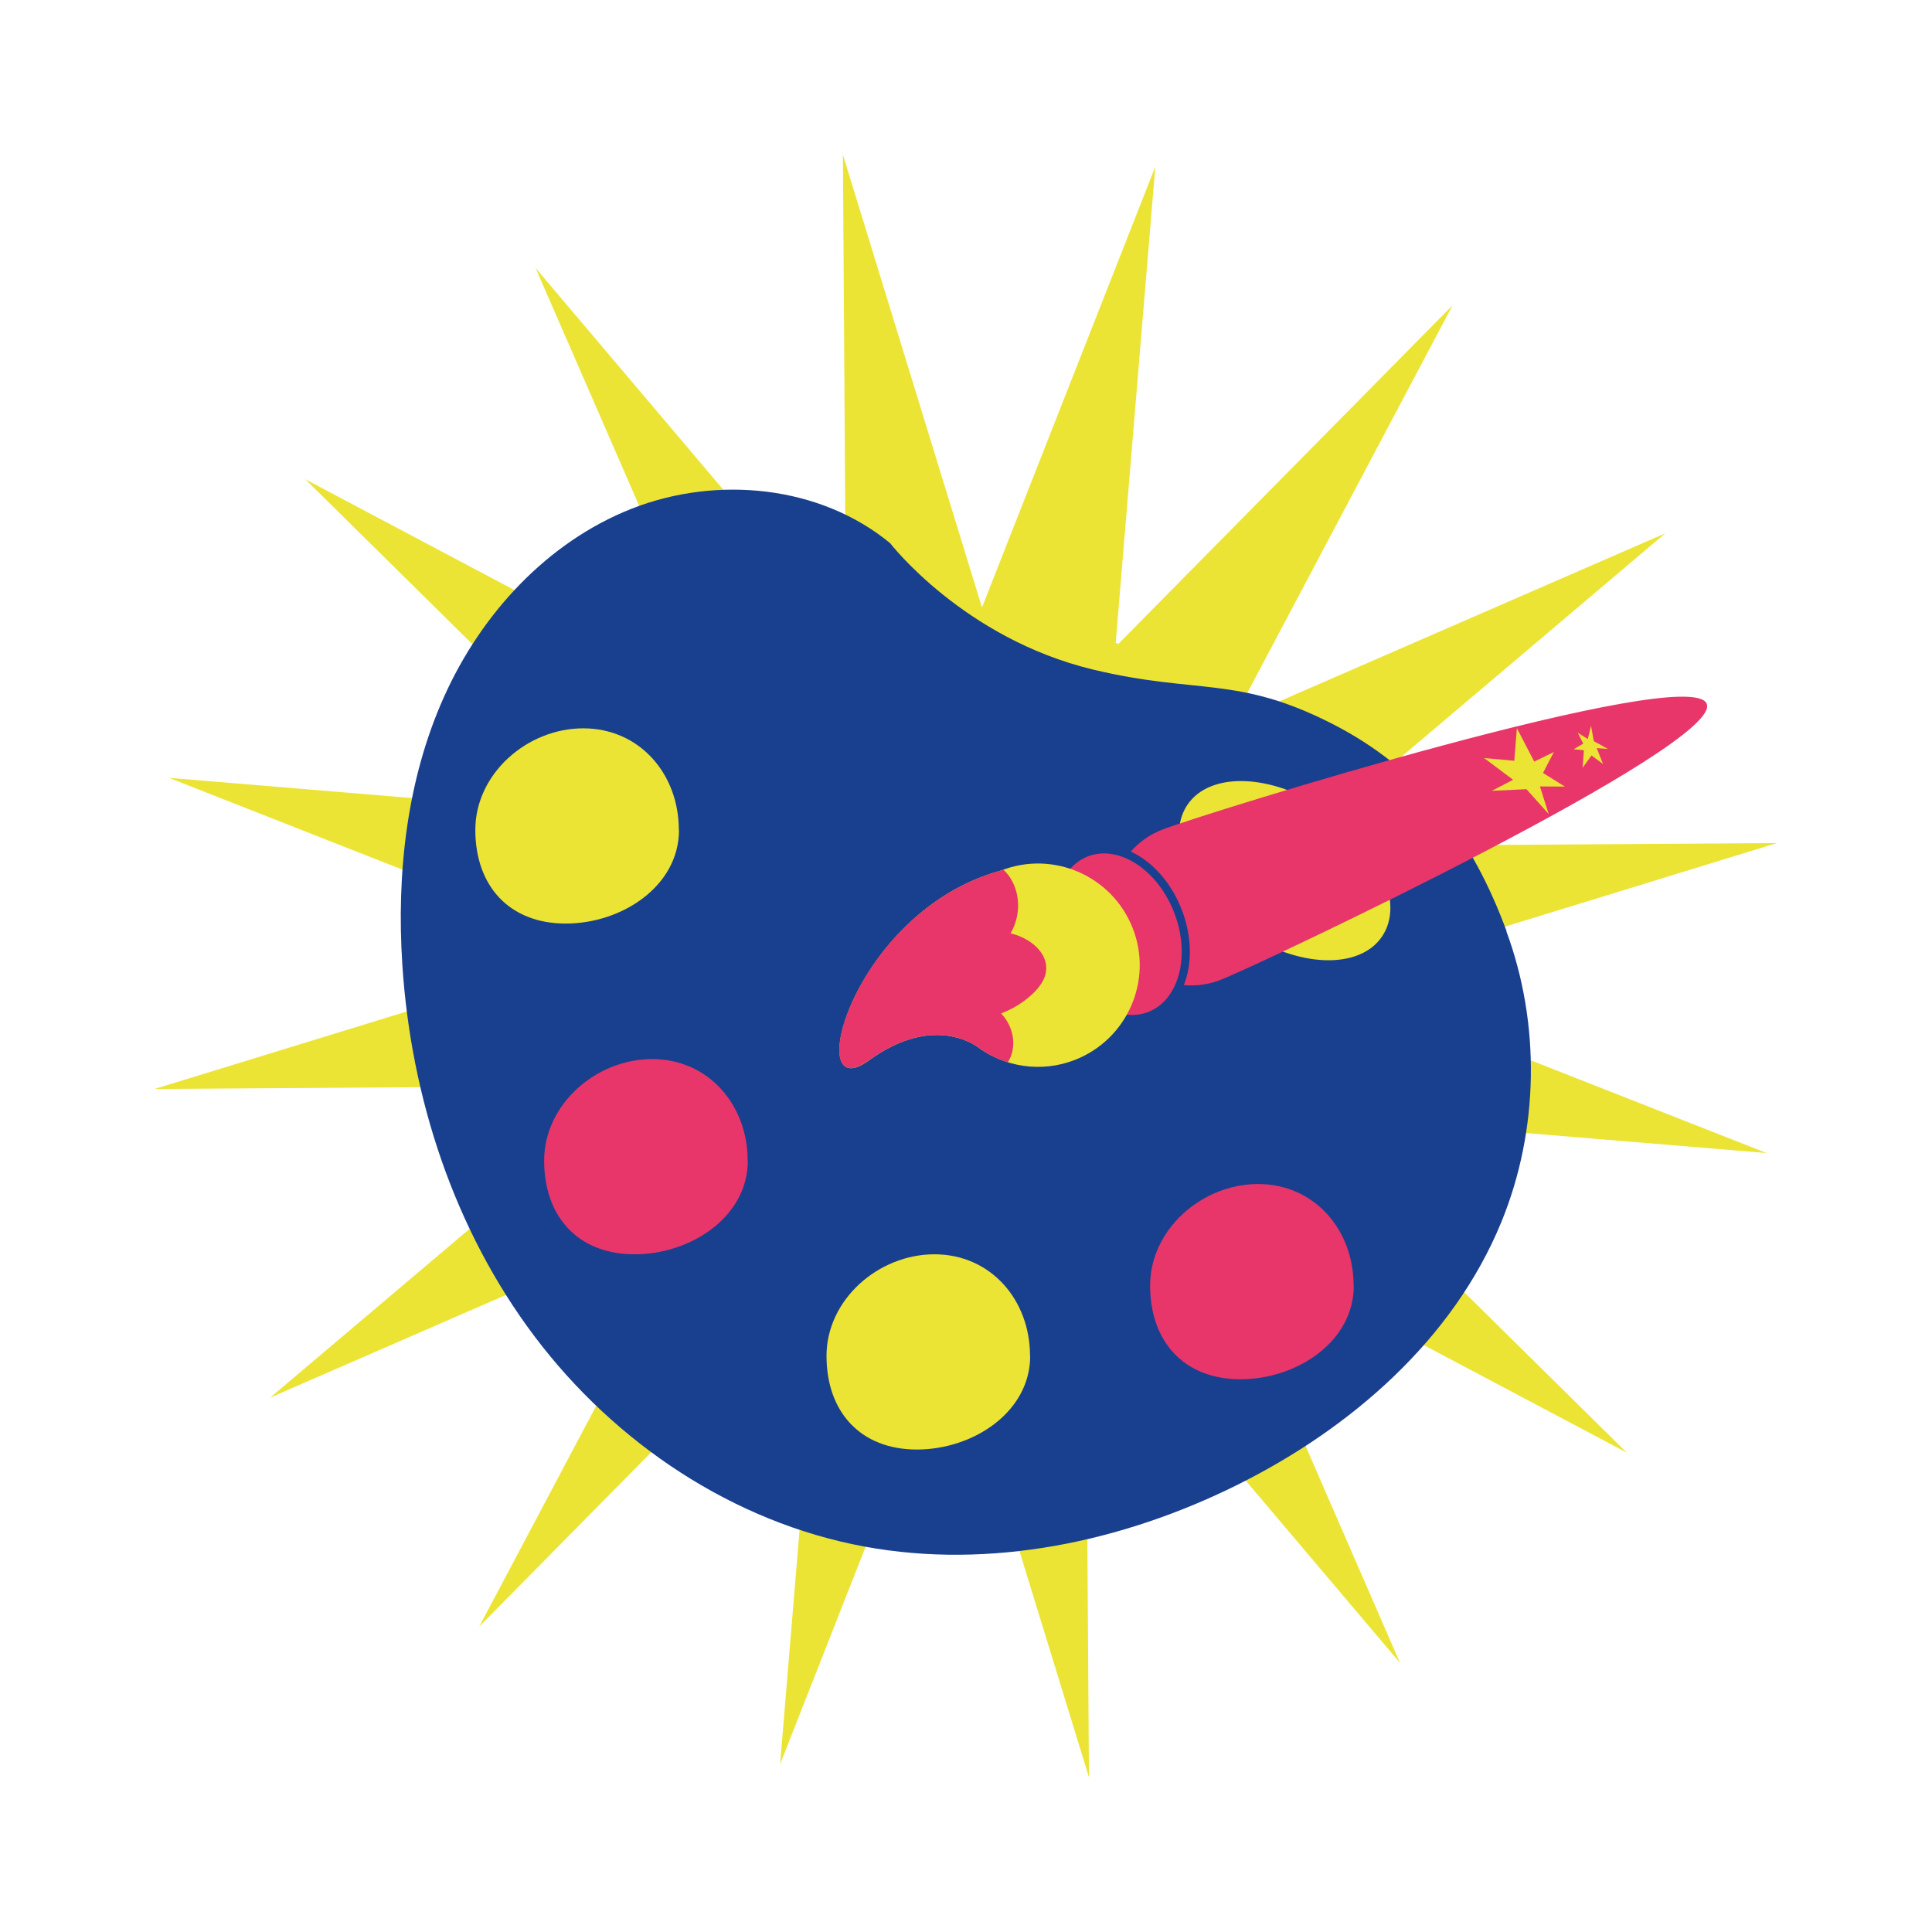<svg xmlns="http://www.w3.org/2000/svg" id="uuid-3b0b361e-eda1-401e-bdea-0860e497536a" viewBox="0 0 119.05 119.05"><defs><style>.uuid-2c2a47e7-0f69-4222-9fb7-77ab93e56f7d,.uuid-6c781082-e4da-4d81-91ba-595dd4b51ae3{fill:#e8366a;}.uuid-6c781082-e4da-4d81-91ba-595dd4b51ae3{stroke:#19408e;stroke-miterlimit:10;stroke-width:.5px;}.uuid-0e85fc04-e48c-41e0-81d3-19ad87e48979{fill:#19408e;}.uuid-60f5e75e-df3c-4ec4-95de-b213e6734a50{fill:#ece435;}</style></defs><path class="uuid-60f5e75e-df3c-4ec4-95de-b213e6734a50" d="M109.52,51.95l-29.07.19c-.05-.13-.1-.25-.15-.38l22.32-18.9h0s0,0,0,0l-26.71,11.63,13.6-25.68h0s0,0,0,0h0s0,0,0,0l-20.6,20.87c-.05-.02-.11-.05-.16-.07l2.44-29.34h0s0,0,0,0h0s0,0,0,0l-10.68,27.16-8.57-27.9h0s0,0,0,0l.19,29.44-.09.03-19.04-22.49h0s0,0,0,0l11.63,26.7-25.82-13.68h0s0,0,0,0h0s20.91,20.64,20.91,20.64c-.03.06-.06.13-.09.19l-29.22-2.43h0,0l26.98,10.61-27.86,8.56h0s0,0,0,0l29.16-.19c.05.14.1.29.15.43l-22.19,18.78h0s0,0,0,0l26.46-11.52-13.58,25.63h0s0,0,0,0l20.32-20.59c.2.1.41.2.61.29l-2.39,28.78h0s0,0,0,0h0s10.54-26.8,10.54-26.8h.01s8.48,27.6,8.48,27.6h0s0,0,0,0h0s-.19-28.8-.19-28.8c.24-.08.48-.17.72-.26l18.64,22.02h0s0,0,0,0l-11.52-26.46h0s25.49,13.5,25.49,13.5h0s0,0,0,0h0,0s-20.54-20.27-20.54-20.27c.09-.2.18-.39.26-.59l28.9,2.4h0,0s-26.99-10.61-26.99-10.61l27.65-8.5h0s0,0,0,0Z"></path><path class="uuid-0e85fc04-e48c-41e0-81d3-19ad87e48979" d="M92.84,57.39c-2.12-5.74-5.25-9.96-10.69-12.76-5.91-3.03-8.33-1.82-14.79-3.37-7.99-1.92-12.51-7.79-12.51-7.79-4.33-3.57-10.69-4.18-15.91-2.13-5.22,2.05-9.3,6.5-11.59,11.62-2.29,5.12-2.92,10.87-2.56,16.47.53,8.21,3.2,16.35,8.15,22.92,4.95,6.57,12.24,11.46,20.33,12.95,7.76,1.43,15.89-.29,22.95-3.79,7.01-3.48,13.32-8.96,16.29-16.2,2.32-5.66,2.43-12.19.31-17.93ZM85.16,57.71c-1.4,2.07-5.22,1.92-8.53-.32-3.31-2.24-4.86-5.73-3.46-7.8,1.4-2.07,5.22-1.92,8.53.32,3.31,2.24,4.86,5.73,3.46,7.8Z"></path><path class="uuid-60f5e75e-df3c-4ec4-95de-b213e6734a50" d="M41.84,51.14c0,3.46-3.51,5.77-6.98,5.77s-5.57-2.31-5.57-5.77,3.19-6.26,6.65-6.26,5.89,2.8,5.89,6.26Z"></path><path class="uuid-2c2a47e7-0f69-4222-9fb7-77ab93e56f7d" d="M46.08,71.52c0,3.46-3.51,5.77-6.98,5.77s-5.57-2.31-5.57-5.77,3.19-6.26,6.65-6.26,5.89,2.8,5.89,6.26Z"></path><path class="uuid-60f5e75e-df3c-4ec4-95de-b213e6734a50" d="M63.48,83.55c0,3.46-3.51,5.77-6.98,5.77s-5.57-2.31-5.57-5.77,3.19-6.26,6.65-6.26,5.89,2.8,5.89,6.26Z"></path><path class="uuid-2c2a47e7-0f69-4222-9fb7-77ab93e56f7d" d="M83.42,79.22c0,3.46-3.51,5.77-6.98,5.77s-5.57-2.31-5.57-5.77,3.19-6.26,6.65-6.26,5.89,2.8,5.89,6.26Z"></path><path class="uuid-2c2a47e7-0f69-4222-9fb7-77ab93e56f7d" d="M71.6,51.13c2.55-1,32.57-10.31,33.57-7.76,1,2.55-27.41,16.01-29.96,17.01-2.55,1-5.43-.27-6.43-2.82-1-2.55.27-5.43,2.82-6.43Z"></path><path class="uuid-6c781082-e4da-4d81-91ba-595dd4b51ae3" d="M66.94,52.54c2.03-.79,4.56.81,5.64,3.59,1.08,2.77.31,5.66-1.73,6.46-2.03.79-4.56-.81-5.64-3.59-1.08-2.77-.31-5.66,1.73-6.46Z"></path><path class="uuid-60f5e75e-df3c-4ec4-95de-b213e6734a50" d="M53.55,65.34c3.48-2.53,5.92-1.34,6.63-.87,1.68,1.27,3.96,1.66,6.06.84,3.22-1.26,4.82-4.89,3.56-8.11-1.26-3.22-4.89-4.82-8.11-3.56-9.23,2.52-12.31,14.74-8.14,11.7Z"></path><path class="uuid-2c2a47e7-0f69-4222-9fb7-77ab93e56f7d" d="M53.55,65.34c3.48-2.53,5.92-1.34,6.63-.87.58.44,1.23.77,1.92.99.1-.15.17-.31.23-.48.28-.87,0-1.87-.64-2.53.67-.26,1.29-.63,1.82-1.1.51-.45.97-1.04.96-1.71,0-.75-.58-1.39-1.23-1.75-.3-.17-.63-.3-.97-.38.11-.19.21-.39.28-.61.35-1,.21-2.18-.45-3.02-.08-.1-.17-.2-.27-.29l-.15.05c-9.23,2.52-12.31,14.74-8.14,11.7Z"></path><polygon class="uuid-60f5e75e-df3c-4ec4-95de-b213e6734a50" points="98.04 44.72 98.21 45.67 99.08 46.15 98.39 46.1 98.78 47.08 98.07 46.55 97.52 47.31 97.6 46.23 96.97 46.17 97.56 45.82 97.22 45.15 97.84 45.54 98.04 44.72"></polygon><polygon class="uuid-60f5e75e-df3c-4ec4-95de-b213e6734a50" points="95.43 50.16 94.06 48.63 91.93 48.73 93.24 48.05 91.45 46.71 93.31 46.88 93.47 44.87 94.54 46.93 95.75 46.34 95.08 47.63 96.43 48.47 94.89 48.46 95.43 50.16"></polygon></svg>